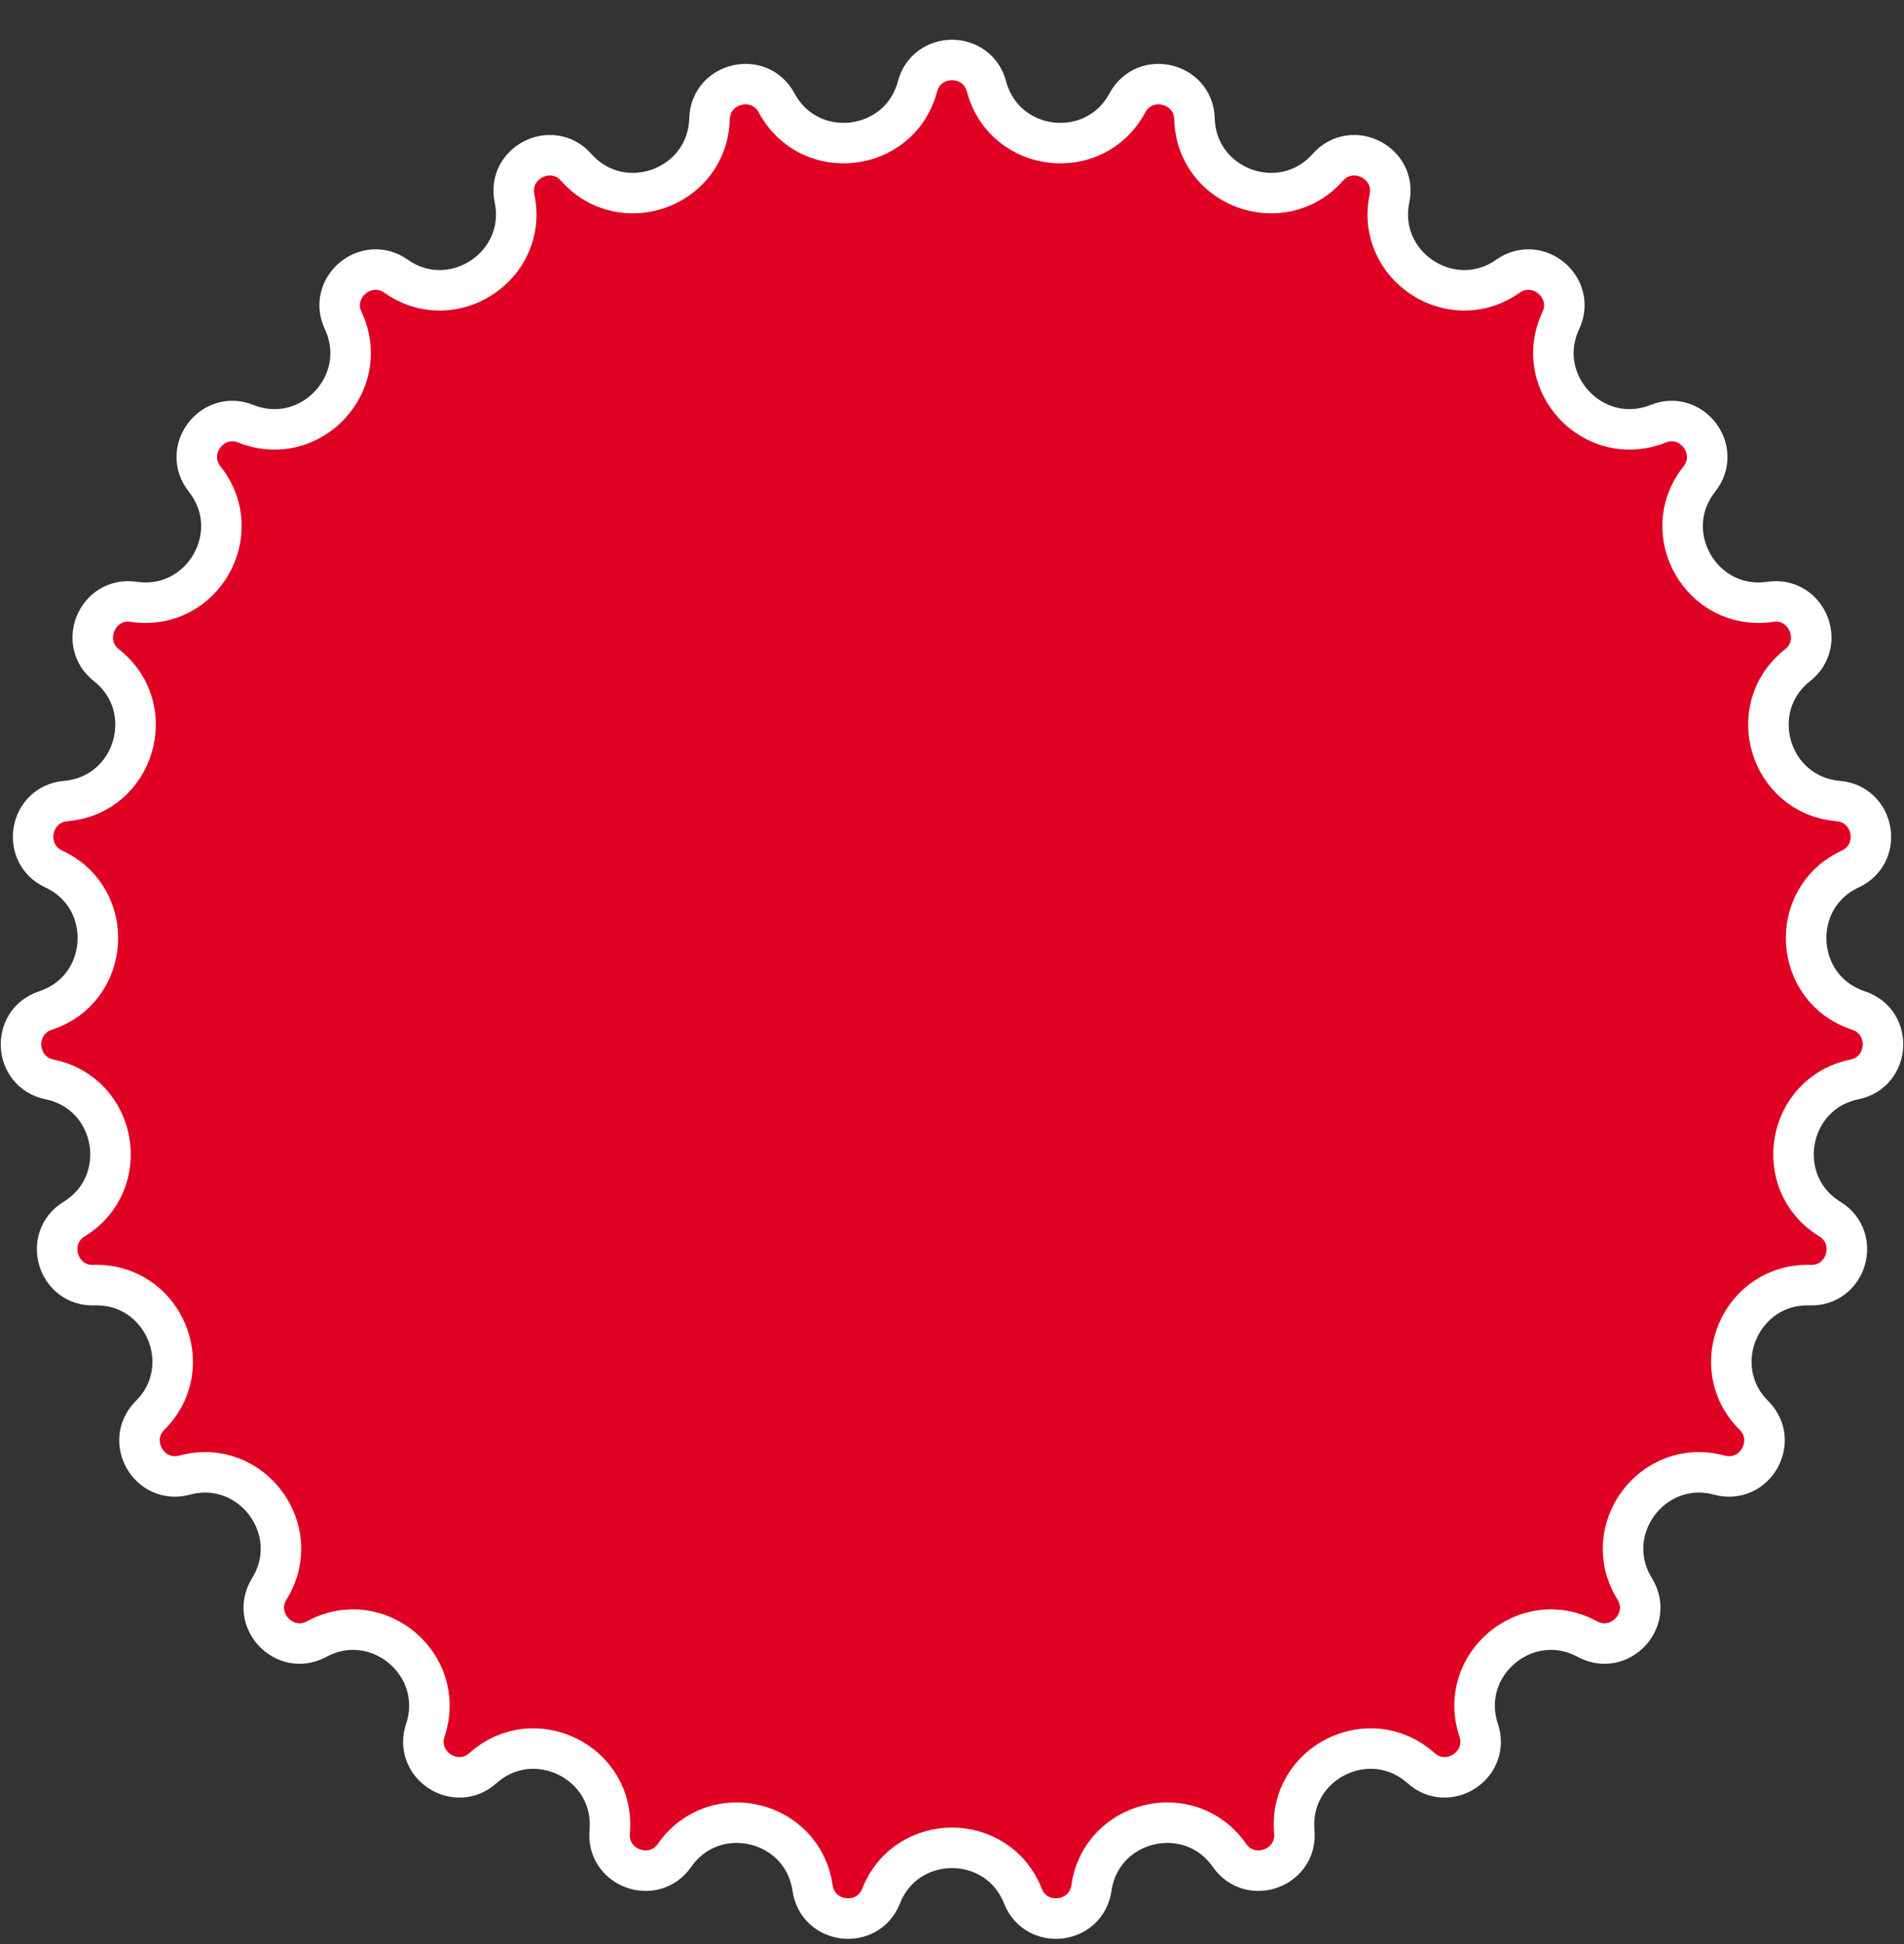 <svg width="47" height="48" viewBox="0 0 47 48" fill="none" xmlns="http://www.w3.org/2000/svg">
<rect x="0" y="0" width="47" height="48" fill="#333333" stroke="none"/>
<path d="M22.648 2.136C22.88 1.263 24.12 1.263 24.352 2.136C24.792 3.784 27.02 4.044 27.828 2.542C28.256 1.747 29.461 2.033 29.486 2.936C29.534 4.64 31.643 5.408 32.775 4.133C33.375 3.457 34.483 4.013 34.299 4.897C33.952 6.567 35.827 7.8 37.223 6.82C37.962 6.302 38.911 7.098 38.528 7.916C37.806 9.461 39.346 11.093 40.93 10.462C41.769 10.127 42.508 11.121 41.947 11.829C40.888 13.165 42.01 15.108 43.697 14.859C44.591 14.727 45.081 15.865 44.372 16.425C43.033 17.481 43.677 19.631 45.376 19.777C46.276 19.855 46.491 21.075 45.672 21.456C44.126 22.175 44.257 24.415 45.876 24.949C46.734 25.233 46.661 26.47 45.776 26.651C44.106 26.994 43.717 29.204 45.169 30.098C45.938 30.571 45.583 31.758 44.68 31.73C42.975 31.679 42.087 33.74 43.294 34.944C43.933 35.583 43.314 36.655 42.441 36.42C40.795 35.977 39.455 37.777 40.352 39.227C40.827 39.996 39.976 40.897 39.182 40.467C37.682 39.656 35.963 41.099 36.501 42.717C36.786 43.574 35.751 44.255 35.077 43.653C33.804 42.518 31.8 43.525 31.95 45.224C32.03 46.124 30.865 46.547 30.348 45.807C29.371 44.409 27.188 44.926 26.942 46.613C26.812 47.507 25.583 47.652 25.25 46.812C24.622 45.226 22.378 45.226 21.75 46.812C21.417 47.652 20.188 47.507 20.058 46.613C19.812 44.926 17.629 44.409 16.652 45.807C16.135 46.547 14.97 46.124 15.05 45.224C15.2 43.525 13.195 42.518 11.923 43.653C11.249 44.255 10.214 43.574 10.499 42.717C11.037 41.099 9.318 39.656 7.818 40.467C7.024 40.897 6.173 39.996 6.648 39.227C7.545 37.777 6.205 35.977 4.559 36.42C3.686 36.655 3.067 35.583 3.706 34.944C4.913 33.74 4.025 31.679 2.32 31.73C1.417 31.758 1.062 30.571 1.831 30.098C3.284 29.204 2.894 26.994 1.224 26.651C0.339 26.47 0.266 25.233 1.124 24.949C2.743 24.415 2.874 22.175 1.328 21.456C0.509 21.075 0.724 19.855 1.624 19.777C3.323 19.631 3.966 17.481 2.628 16.425C1.919 15.865 2.409 14.727 3.303 14.859C4.99 15.108 6.112 13.165 5.053 11.829C4.492 11.121 5.231 10.127 6.07 10.462C7.654 11.093 9.194 9.461 8.472 7.916C8.089 7.098 9.038 6.302 9.777 6.82C11.173 7.8 13.048 6.567 12.701 4.897C12.517 4.013 13.625 3.457 14.225 4.133C15.357 5.408 17.466 4.64 17.514 2.936C17.539 2.033 18.744 1.747 19.172 2.542C19.98 4.044 22.208 3.784 22.648 2.136Z" fill="#E00223" stroke="white"/>
</svg>
